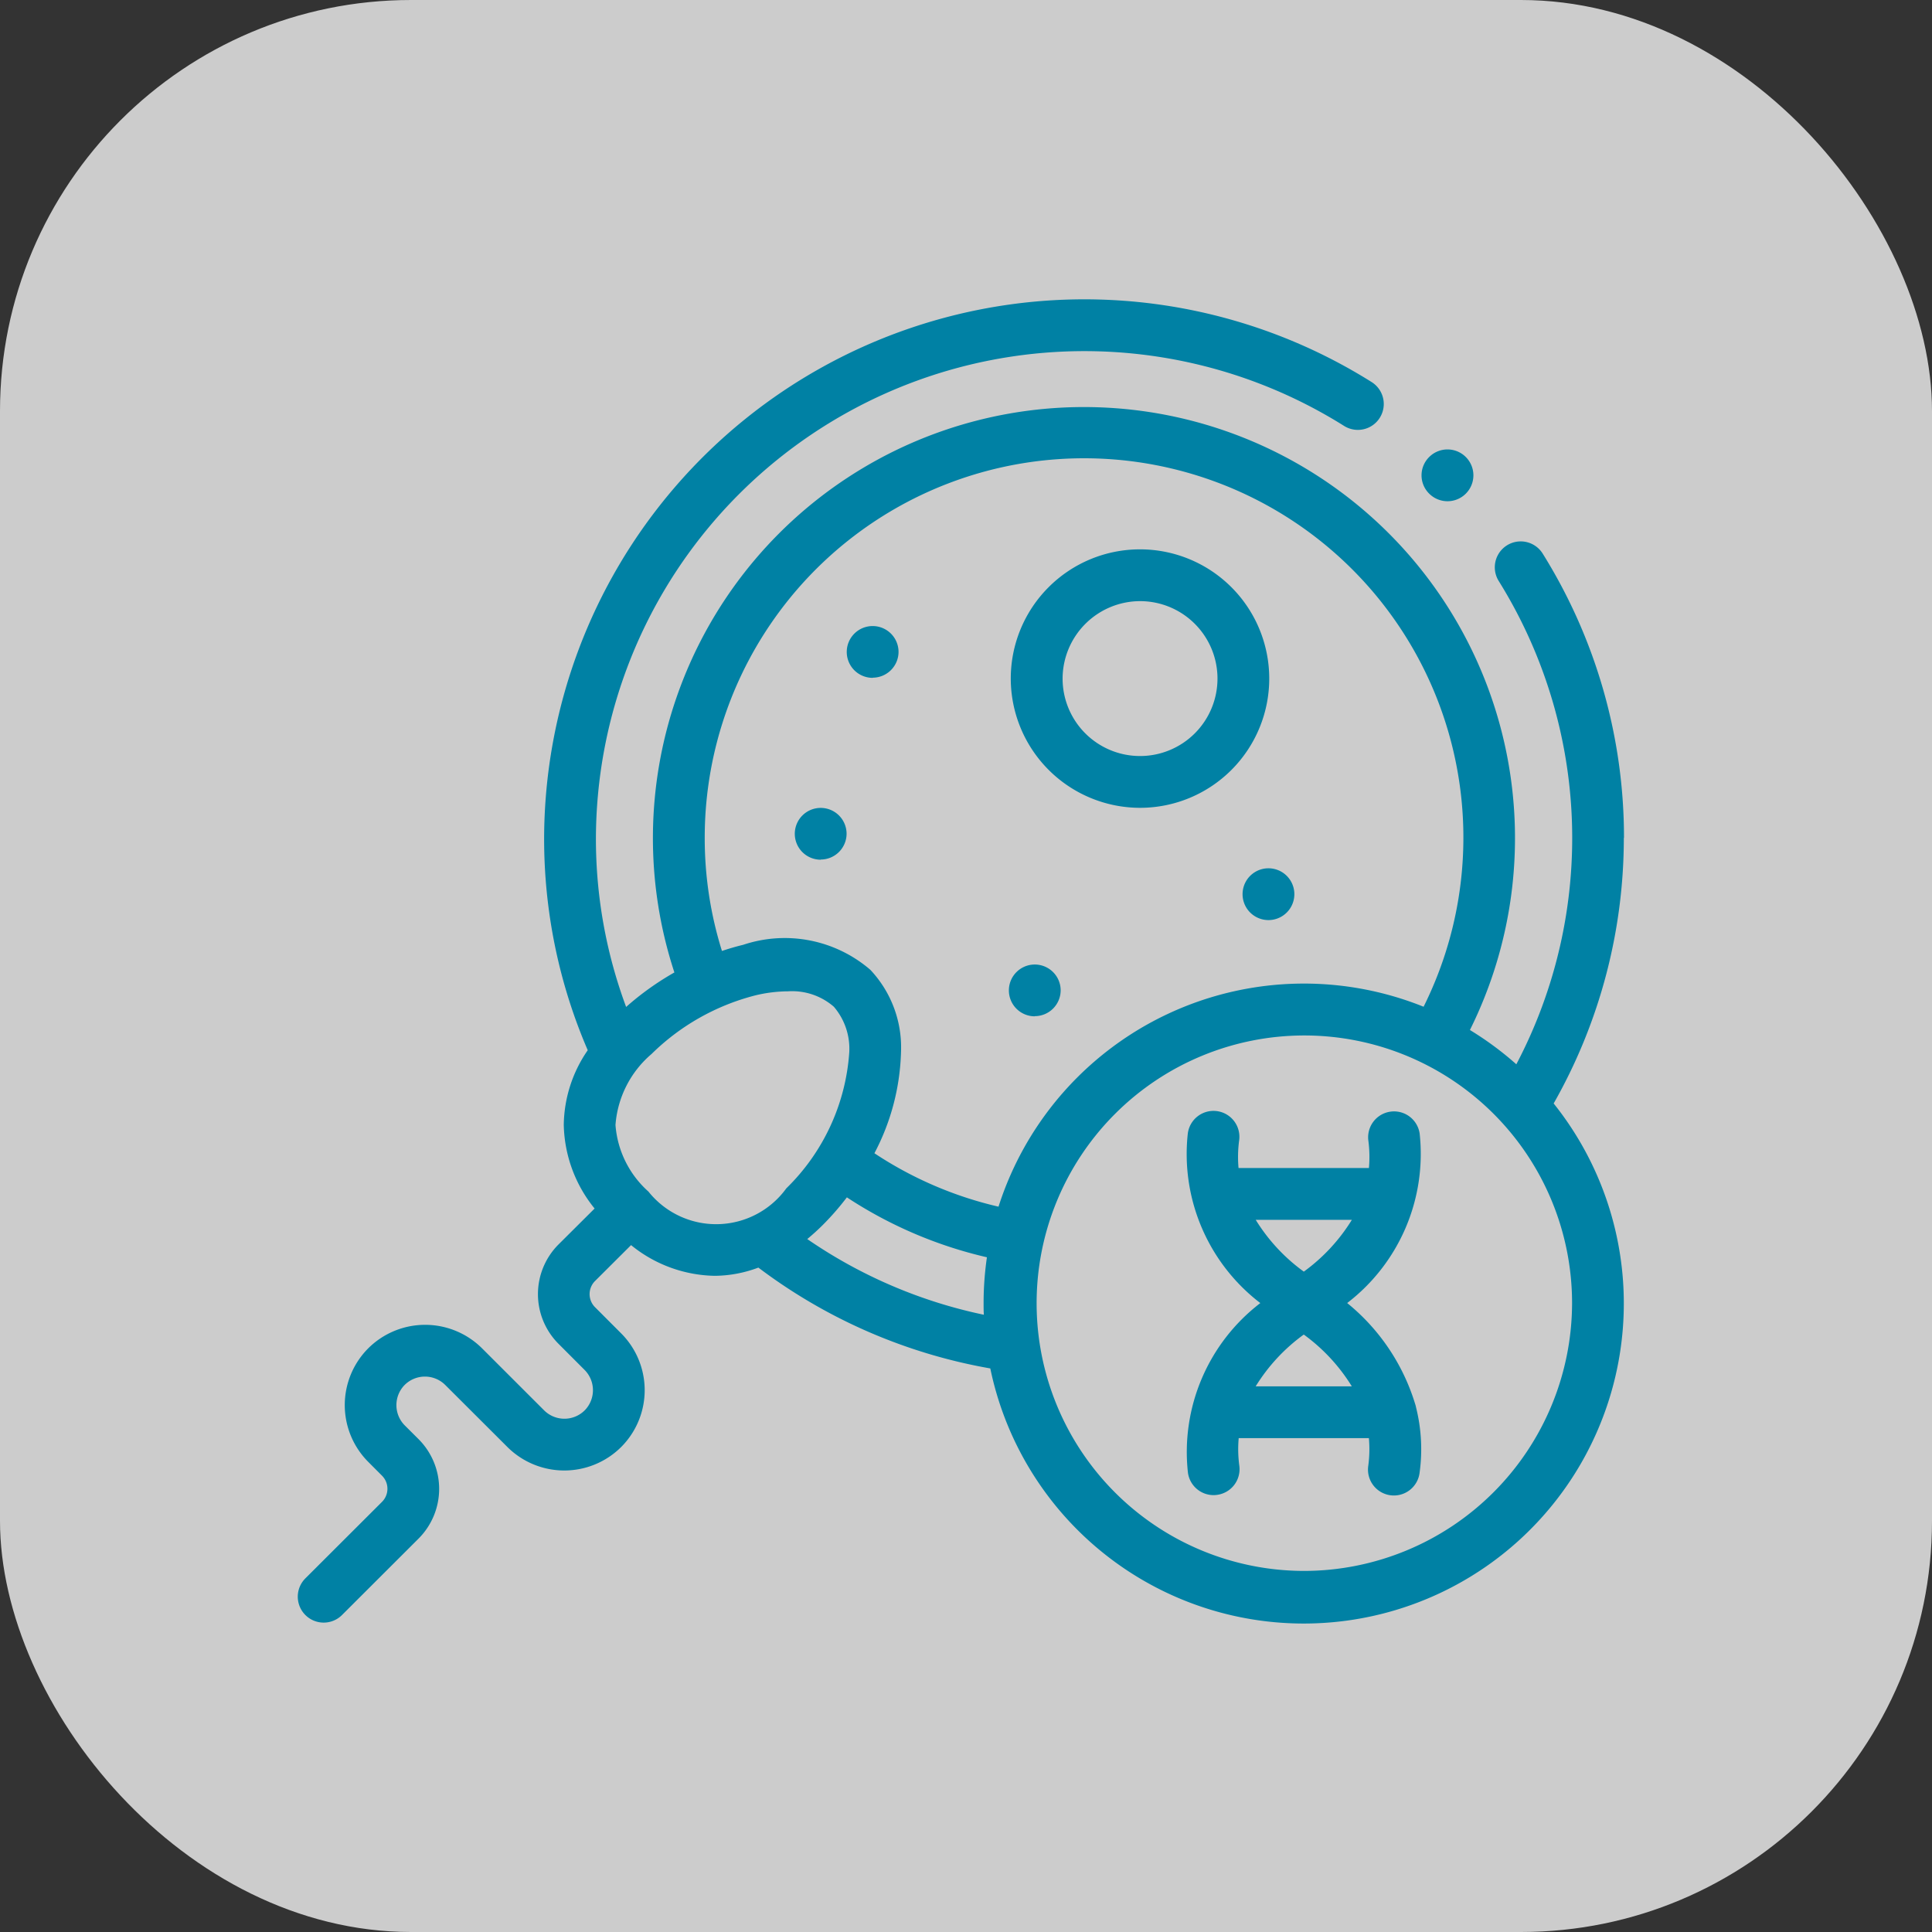 <svg xmlns="http://www.w3.org/2000/svg" xmlns:xlink="http://www.w3.org/1999/xlink" width="47" height="47" viewBox="0 0 47 47"><rect x="0" y="0" width="47" height="47" fill="#333333" stroke="none"/><defs><clipPath id="a"><rect width="33" height="33" transform="translate(-0.207 -0.207)" fill="#fff" stroke="#707070" stroke-width="1"/></clipPath></defs><g transform="translate(-405 -1169)"><rect width="47" height="47" rx="10" transform="translate(405 1169)" fill="#fff" opacity="0.75"/><g transform="translate(412.207 1176.207)" clip-path="url(#a)"><g transform="translate(0.037 0.072)"><g transform="translate(0)"><path d="M34.869,17.478a3.144,3.144,0,1,0-3.149-3.143A3.149,3.149,0,0,0,34.869,17.478Zm0-5.028a1.884,1.884,0,1,1-1.888,1.885A1.889,1.889,0,0,1,34.869,12.45Z" transform="translate(-14.375 -5.105)" fill="#0081a4"/><path d="M22.741,23.944a.63.63,0,0,0,.63-.63v0a.63.63,0,1,0-.63.634Z" transform="translate(-10.02 -10.313)" fill="#0081a4"/><path d="M42.032,26.009a.63.63,0,1,0,1.26,0v0a.63.63,0,1,0-1.26,0Z" transform="translate(-19.048 -11.535)" fill="#0081a4"/><path d="M25.053,15.854a.63.63,0,0,0,.63-.63v0a.63.63,0,1,0-.63.634Z" transform="translate(-11.068 -6.647)" fill="#0081a4"/><path d="M32.265,30.912a.63.63,0,0,0,.63-.63v0a.63.63,0,1,0-.63.634Z" transform="translate(-14.336 -13.471)" fill="#0081a4"/><path d="M32.263,13.17a13.045,13.045,0,0,0-1.978-6.919.63.63,0,1,0-1.069.668,11.826,11.826,0,0,1,.428,11.756,7.831,7.831,0,0,0-1.129-.834,10.486,10.486,0,1,0-19.353-1.4,6.9,6.9,0,0,0-1.174.839,11.728,11.728,0,0,1-.735-4.107,11.882,11.882,0,0,1,18.2-10.028.63.63,0,0,0,.672-1.066A13.142,13.142,0,0,0,5.993,13.17a12.973,12.973,0,0,0,1.061,5.163,3.259,3.259,0,0,0-.583,1.815,3.332,3.332,0,0,0,.75,2.036l-.877.873a1.71,1.71,0,0,0,0,2.419l.636.637a.7.7,0,0,1,0,.981.7.7,0,0,1-.987,0l-1.511-1.51a1.962,1.962,0,0,0-2.767,0,1.956,1.956,0,0,0,0,2.764l.335.336a.45.45,0,0,1,0,.635L.185,31.181a.63.63,0,0,0,.891.892l1.863-1.86a1.711,1.711,0,0,0,0-2.418L2.6,27.457a.7.7,0,0,1,0-.981.7.7,0,0,1,.987,0L5.1,27.986a1.962,1.962,0,0,0,2.767,0,1.956,1.956,0,0,0,0-2.765l-.637-.638a.45.45,0,0,1,0-.634l.878-.875a3.31,3.31,0,0,0,2.031.747,3.063,3.063,0,0,0,1.066-.2,13.119,13.119,0,0,0,5.642,2.453,7.787,7.787,0,1,0,13.705-6.446,13.069,13.069,0,0,0,1.707-6.463ZM9.9,13.17a9.228,9.228,0,1,1,17.488,4.105,7.8,7.8,0,0,0-10.341,4.864,9.232,9.232,0,0,1-3.019-1.3,5.586,5.586,0,0,0,.647-2.462,2.75,2.75,0,0,0-.746-2,3.189,3.189,0,0,0-3.095-.608c-.172.041-.344.092-.515.149A9.173,9.173,0,0,1,9.9,13.17Zm-1.371,8.6a2.409,2.409,0,0,1-.8-1.619,2.511,2.511,0,0,1,.877-1.726A5.557,5.557,0,0,1,11.126,17a3.462,3.462,0,0,1,.8-.1,1.545,1.545,0,0,1,1.115.375,1.568,1.568,0,0,1,.375,1.11,5.107,5.107,0,0,1-1.531,3.308,2.107,2.107,0,0,1-3.354.079Zm3.864,1.158c.128-.106.255-.22.38-.345a6.581,6.581,0,0,0,.585-.671,10.5,10.5,0,0,0,3.407,1.458,7.787,7.787,0,0,0-.081,1.116c0,.094,0,.188.006.282A11.858,11.858,0,0,1,12.392,22.925ZM24.474,31A6.513,6.513,0,1,1,31,24.483,6.528,6.528,0,0,1,24.474,31Z" transform="translate(0 -0.063)" fill="#0081a4"/><path d="M45.206,36.725a.63.63,0,0,0-1.249.165,3.029,3.029,0,0,1,.015.674H40.8a3.033,3.033,0,0,1,.015-.673.63.63,0,1,0-1.249-.166A4.564,4.564,0,0,0,41.33,40.85a4.564,4.564,0,0,0-1.761,4.125.63.63,0,0,0,.624.547.643.643,0,0,0,.084-.006.63.63,0,0,0,.542-.708,3.034,3.034,0,0,1-.015-.673h3.167a3.033,3.033,0,0,1-.015.674.63.63,0,1,0,1.249.165,4.181,4.181,0,0,0-.086-1.584.617.617,0,0,0-.024-.09,5.058,5.058,0,0,0-1.652-2.451A4.57,4.57,0,0,0,45.206,36.725Zm-1.649,2.1a4.418,4.418,0,0,1-1.169,1.26,4.409,4.409,0,0,1-1.17-1.26Zm-2.34,4.051a4.408,4.408,0,0,1,1.17-1.26,4.419,4.419,0,0,1,1.169,1.26Z" transform="translate(-17.914 -16.429)" fill="#0081a4"/><path d="M50.182,7.822a.63.63,0,1,0,0-.893.626.626,0,0,0,0,.893Z" transform="translate(-22.657 -3.091)" fill="#0081a4"/></g></g></g></g></svg>